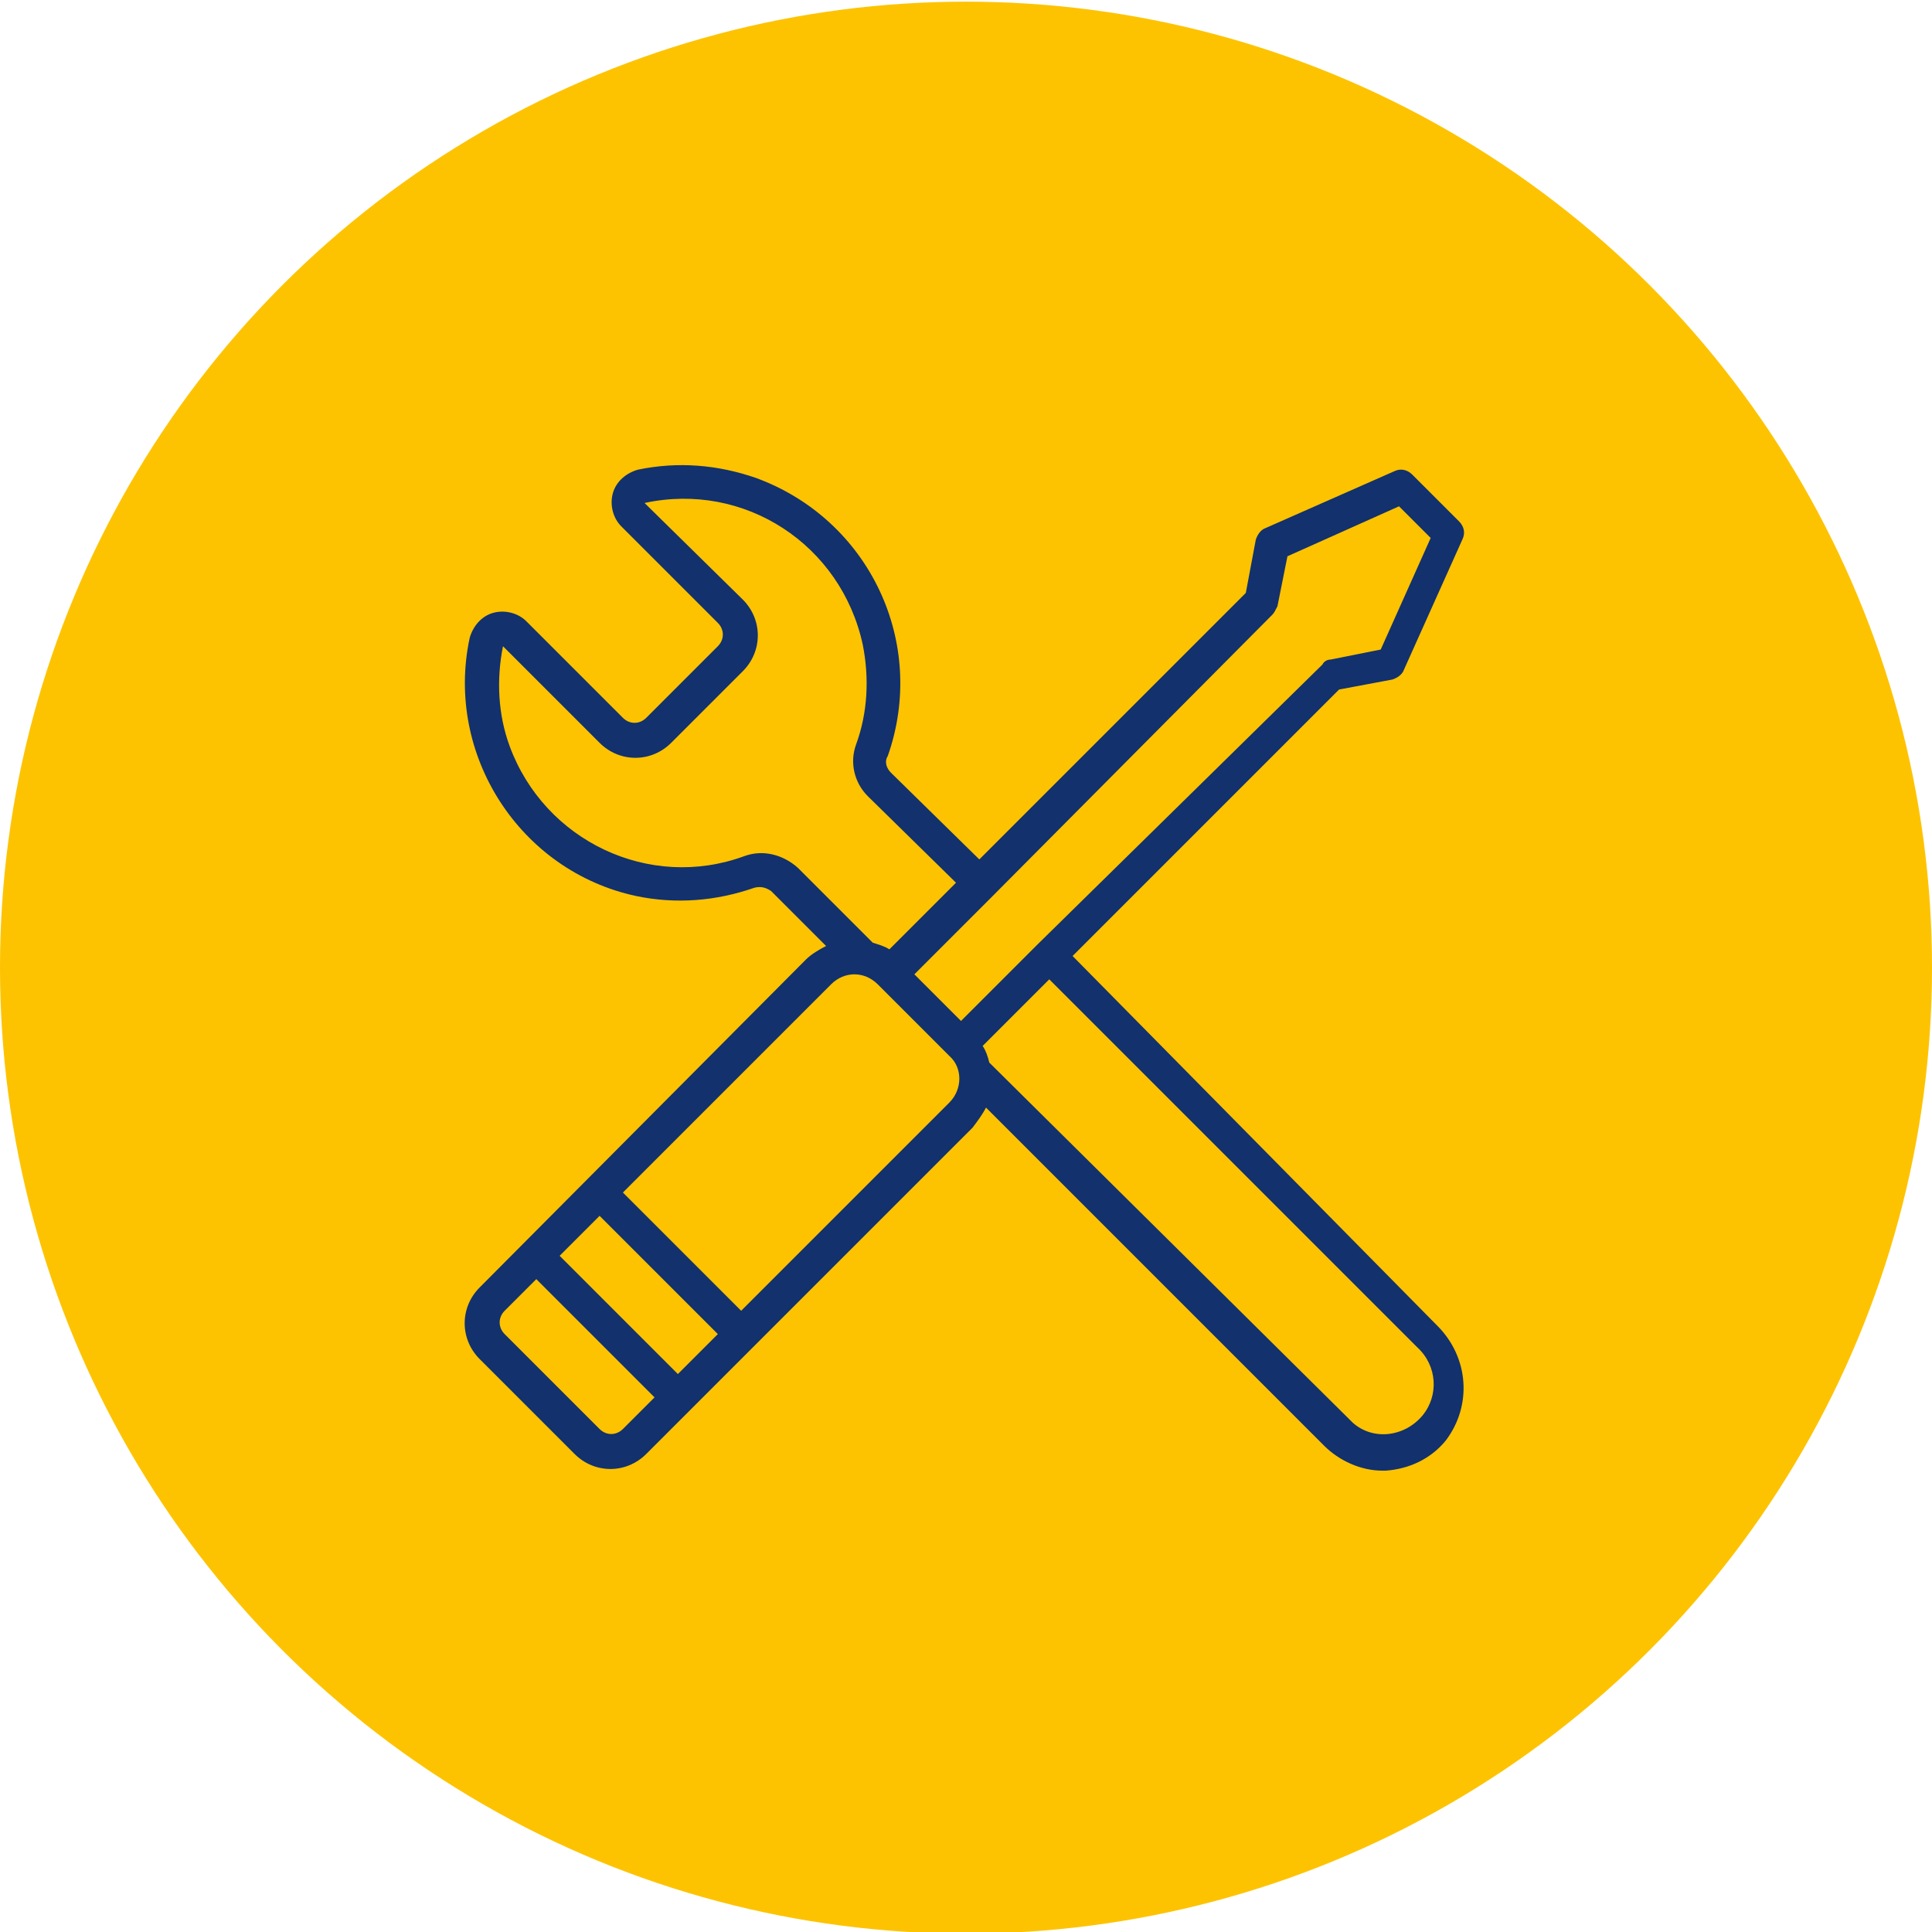 <?xml version="1.0" encoding="utf-8"?>
<!-- Generator: Adobe Illustrator 28.0.0, SVG Export Plug-In . SVG Version: 6.00 Build 0)  -->
<svg version="1.1" id="Ebene_1" xmlns="http://www.w3.org/2000/svg" xmlns:xlink="http://www.w3.org/1999/xlink" x="0px" y="0px"
	 viewBox="0 0 116 116" style="enable-background:new 0 0 116 116;" xml:space="preserve">
<style type="text/css">
	.st0{fill:#FDC300;}
	.st1{fill:#12316D;}
</style>
<circle id="Ellipse_51" class="st0" cx="58" cy="58.1" r="58"/>
<path class="st1" d="M64.4,57.4l16-16l3.2-0.6c0.3-0.1,0.6-0.3,0.7-0.6l3.5-7.8c0.2-0.4,0.1-0.8-0.2-1.1l-2.8-2.8
	c-0.3-0.3-0.7-0.4-1.1-0.2L76,31.7c-0.3,0.1-0.5,0.4-0.6,0.7l-0.6,3.2l-16,16l-5.3-5.2c-0.3-0.3-0.4-0.7-0.2-1
	c2.4-6.8-1.1-14.2-7.9-16.7c-2.3-0.8-4.7-1-7.1-0.5c-0.7,0.2-1.3,0.7-1.5,1.4c-0.2,0.7,0,1.5,0.5,2l5.8,5.8c0.4,0.4,0.4,1,0,1.4
	c0,0,0,0,0,0l-4.3,4.3c-0.4,0.4-1,0.4-1.4,0c0,0,0,0,0,0l-5.8-5.8c-0.5-0.5-1.3-0.7-2-0.5c-0.7,0.2-1.2,0.8-1.4,1.5
	c-1.5,7,3,14,10,15.5c2.4,0.5,4.8,0.3,7.1-0.5c0.4-0.1,0.7,0,1,0.2l3.3,3.3c-0.4,0.2-0.9,0.5-1.2,0.8L28.8,77.3
	c-1.2,1.2-1.2,3.1,0,4.3l5.7,5.7c1.2,1.2,3.1,1.2,4.3,0c0,0,0,0,0,0l19.6-19.6c0.3-0.4,0.6-0.8,0.8-1.2l20.3,20.3
	c0.9,0.9,2.2,1.5,3.5,1.5c0.1,0,0.2,0,0.2,0c1.4-0.1,2.7-0.7,3.6-1.8c1.6-2.1,1.4-5-0.5-6.9L64.4,57.4z M76.4,36.9
	c0.1-0.1,0.2-0.3,0.3-0.5l0.6-3l6.7-3l1.9,1.9l-3,6.7l-3,0.6c-0.2,0-0.4,0.1-0.5,0.3L62.3,56.7l0,0l0,0l-4.6,4.6l-2.8-2.8l4.6-4.6
	l0,0v0L76.4,36.9z M44.7,51.4c-5.7,2.1-12-0.9-14.1-6.6c-0.7-1.9-0.8-4-0.4-6l5.8,5.8c1.2,1.2,3.1,1.2,4.3,0l4.3-4.3
	c1.2-1.2,1.2-3.1,0-4.3c0,0,0,0,0,0l-5.9-5.8c6-1.3,11.8,2.5,13.1,8.5c0.4,2,0.3,4.1-0.4,6c-0.4,1.1-0.1,2.3,0.7,3.1l5.3,5.2l-4,4
	c-0.3-0.2-0.7-0.3-1-0.4l-4.5-4.5C47,51.3,45.8,51,44.7,51.4L44.7,51.4z M40.7,82.5l-7.1-7.1L36,73l7.1,7.1L40.7,82.5z M37.4,85.8
	c-0.4,0.4-1,0.4-1.4,0c0,0,0,0,0,0l-5.7-5.7c-0.4-0.4-0.4-1,0-1.4l1.9-1.9l7.1,7.1L37.4,85.8z M57,66.2L44.5,78.7l-7.1-7.1
	l12.5-12.5c0.8-0.8,2-0.8,2.8,0l4.3,4.3C57.8,64.1,57.8,65.4,57,66.2L57,66.2z M85.4,85c-1.1,1.3-3,1.5-4.2,0.4
	c-0.1-0.1-0.1-0.1-0.2-0.2L59.4,63.8c-0.1-0.4-0.2-0.7-0.4-1l4-4l22.1,22.1C86.3,82,86.4,83.8,85.4,85L85.4,85z"/>
</svg>
